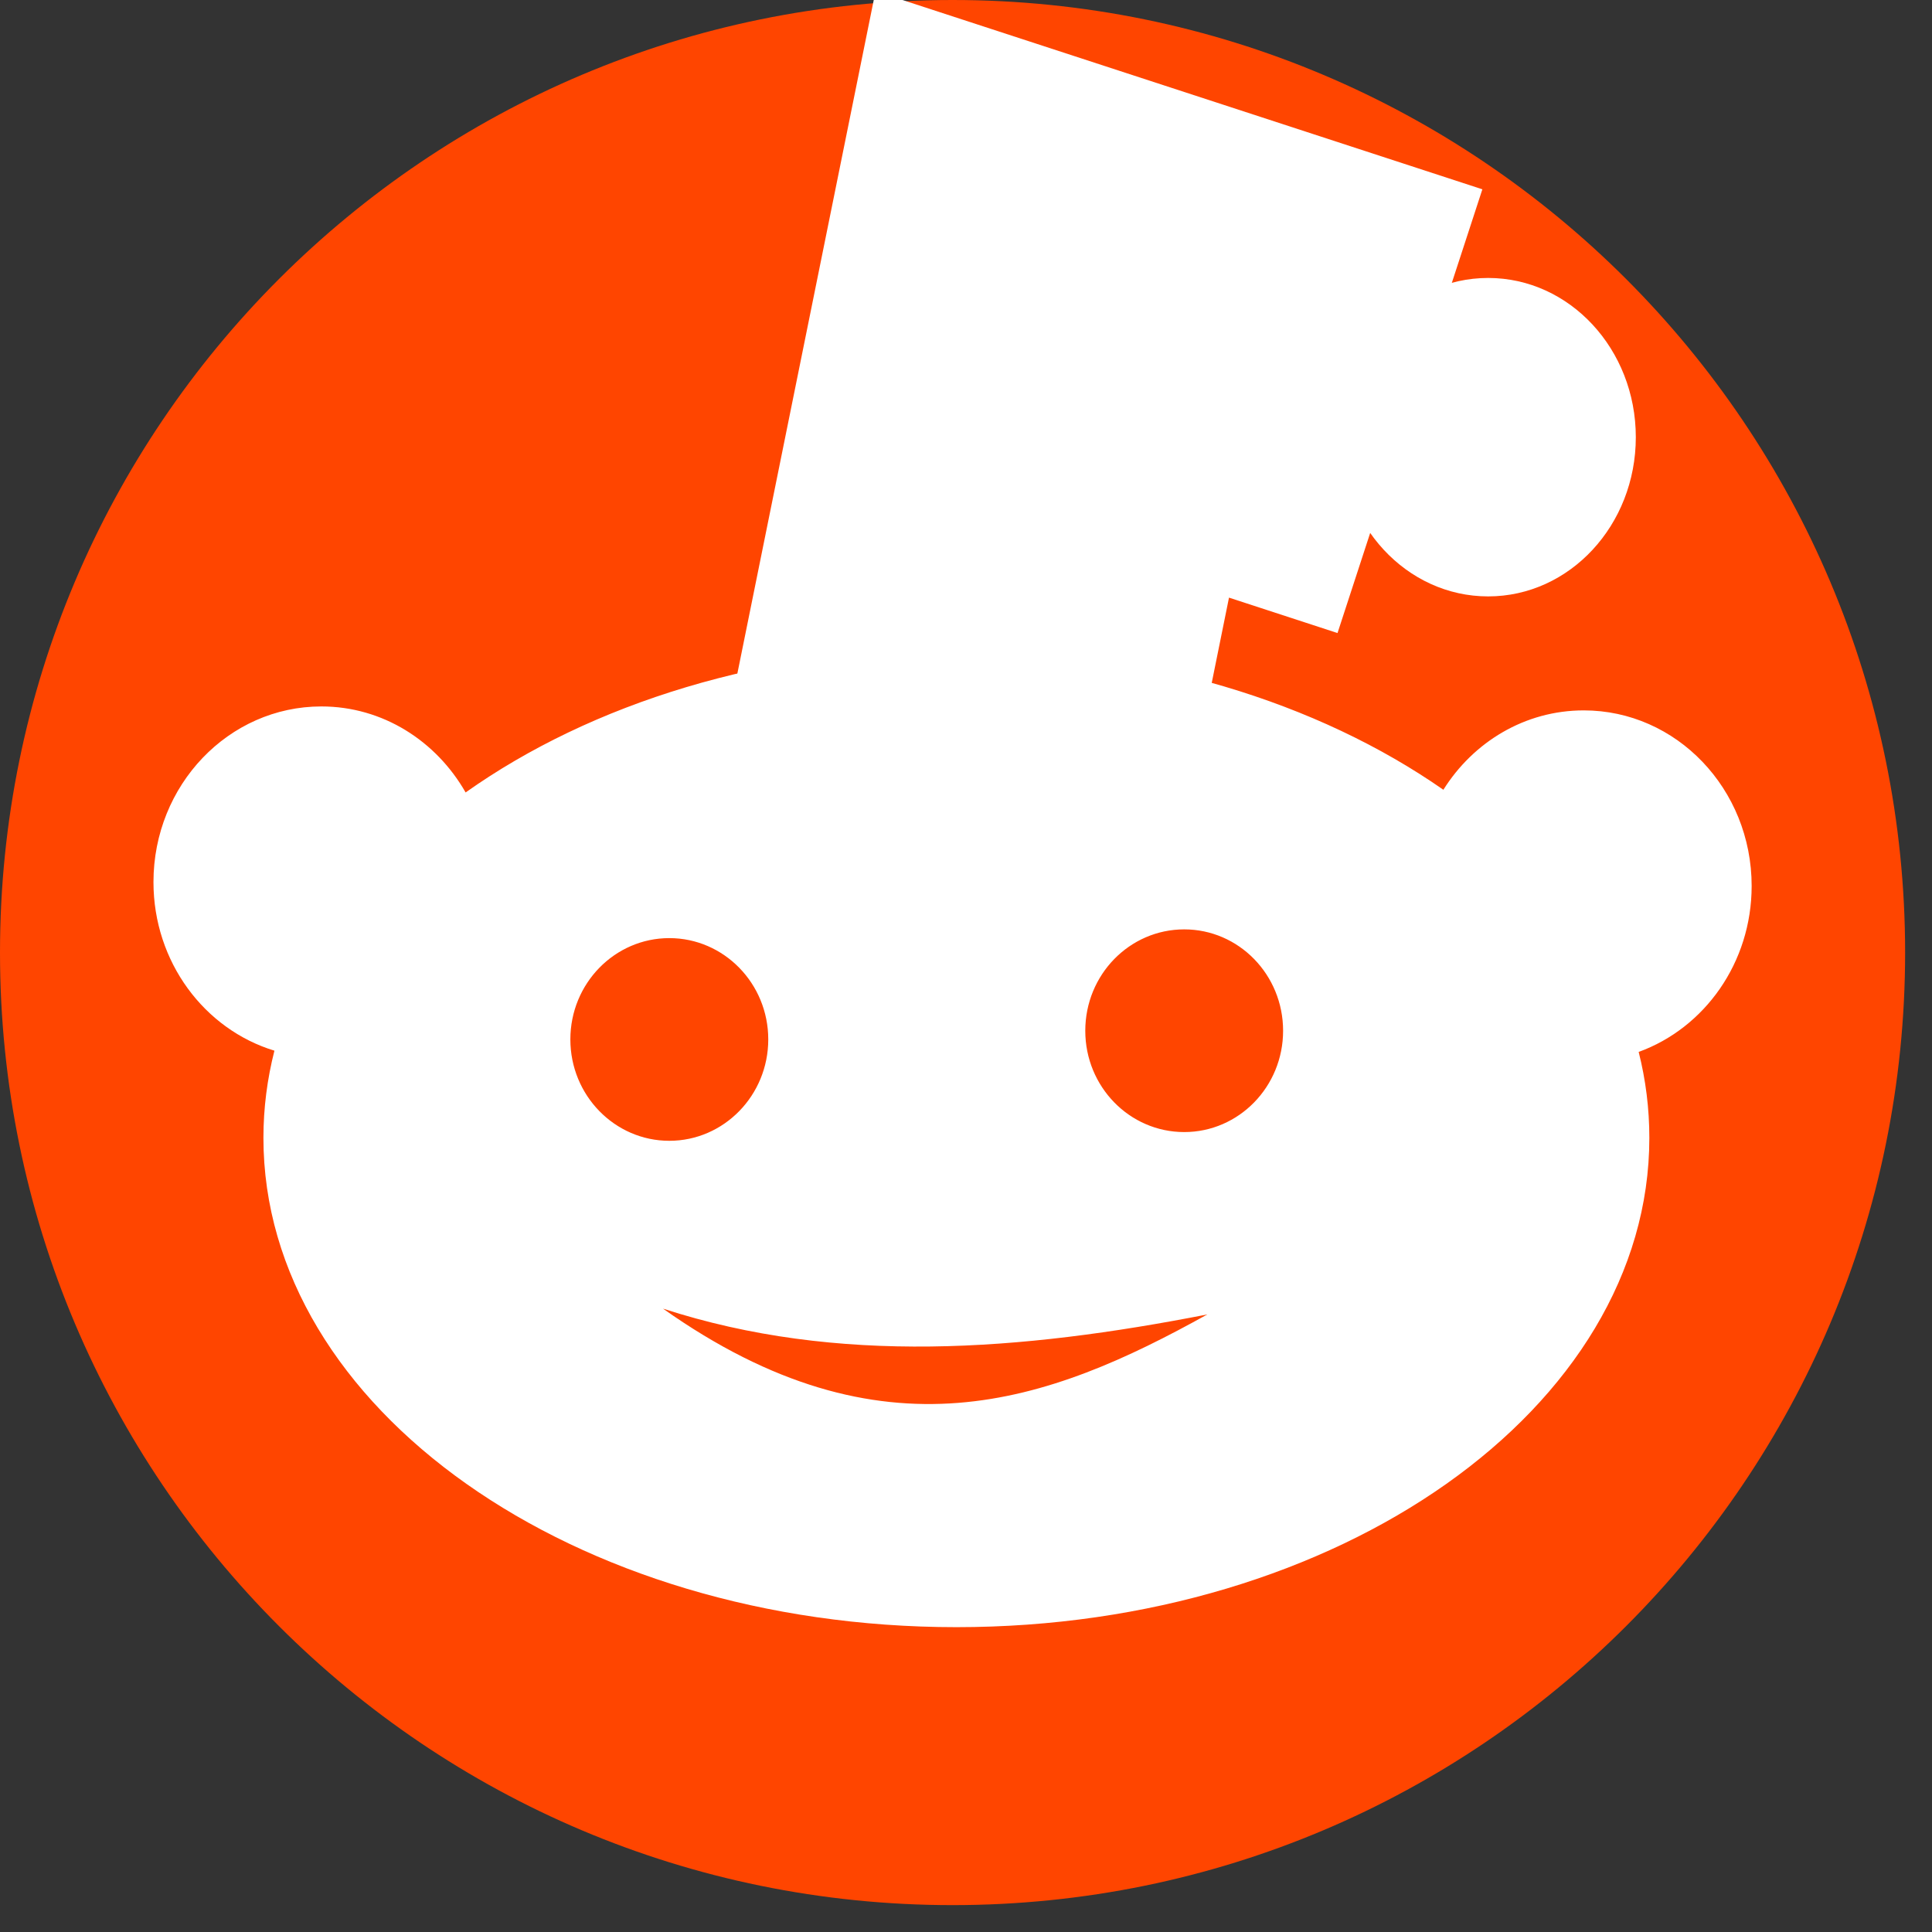 <svg width="23" height="23" viewBox="0 0 23 23" fill="none" xmlns="http://www.w3.org/2000/svg">
<rect x="0" y="0" width="23" height="23" fill="#333333" stroke="none"/>
<g clip-path="url(#clip0_64_1062)">
<path d="M11.34 22.68C17.603 22.68 22.68 17.603 22.68 11.34C22.68 5.077 17.603 0 11.34 0C5.077 0 0 5.077 0 11.34C0 17.603 5.077 22.68 11.34 22.68Z" fill="#FF4500"/>
<path d="M17.716 3.309C16.746 3.309 15.959 4.158 15.959 5.205C15.959 6.252 16.745 7.1 17.716 7.1C18.687 7.1 19.474 6.252 19.474 5.205C19.474 4.158 18.687 3.309 17.716 3.309ZM11.386 7.721C9.103 7.721 7.037 8.376 5.543 9.434C5.194 8.822 4.557 8.41 3.826 8.41C2.722 8.41 1.827 9.346 1.827 10.501C1.827 11.453 2.435 12.255 3.267 12.508C3.181 12.845 3.136 13.192 3.136 13.546C3.136 16.763 6.83 19.371 11.386 19.371C15.942 19.371 19.635 16.763 19.635 13.546C19.635 13.197 19.592 12.855 19.508 12.523C20.291 12.239 20.853 11.462 20.853 10.547C20.853 9.393 19.958 8.457 18.854 8.457C18.154 8.457 17.54 8.833 17.183 9.402C15.693 8.363 13.646 7.721 11.386 7.721L11.386 7.721ZM14.098 11.064C14.748 11.064 15.275 11.604 15.275 12.271C15.275 12.937 14.748 13.477 14.098 13.477C13.447 13.477 12.92 12.937 12.92 12.271C12.92 11.604 13.447 11.064 14.098 11.064ZM7.968 11.168C8.618 11.168 9.146 11.708 9.146 12.374C9.146 13.04 8.618 13.581 7.968 13.581C7.318 13.581 6.79 13.04 6.79 12.374C6.79 11.708 7.318 11.168 7.968 11.168ZM7.893 15.579C9.971 16.255 12.156 16.082 14.373 15.648C12.482 16.699 10.509 17.428 7.893 15.579Z" fill="white"/>
<path d="M16.785 4.895L12.527 3.505L11.408 9.031" stroke="white" stroke-width="5.557"/>
</g>
<defs>
<clipPath id="clip0_64_1062">
<rect width="22.68" height="22.68" fill="white"/>
</clipPath>
</defs>
</svg>
